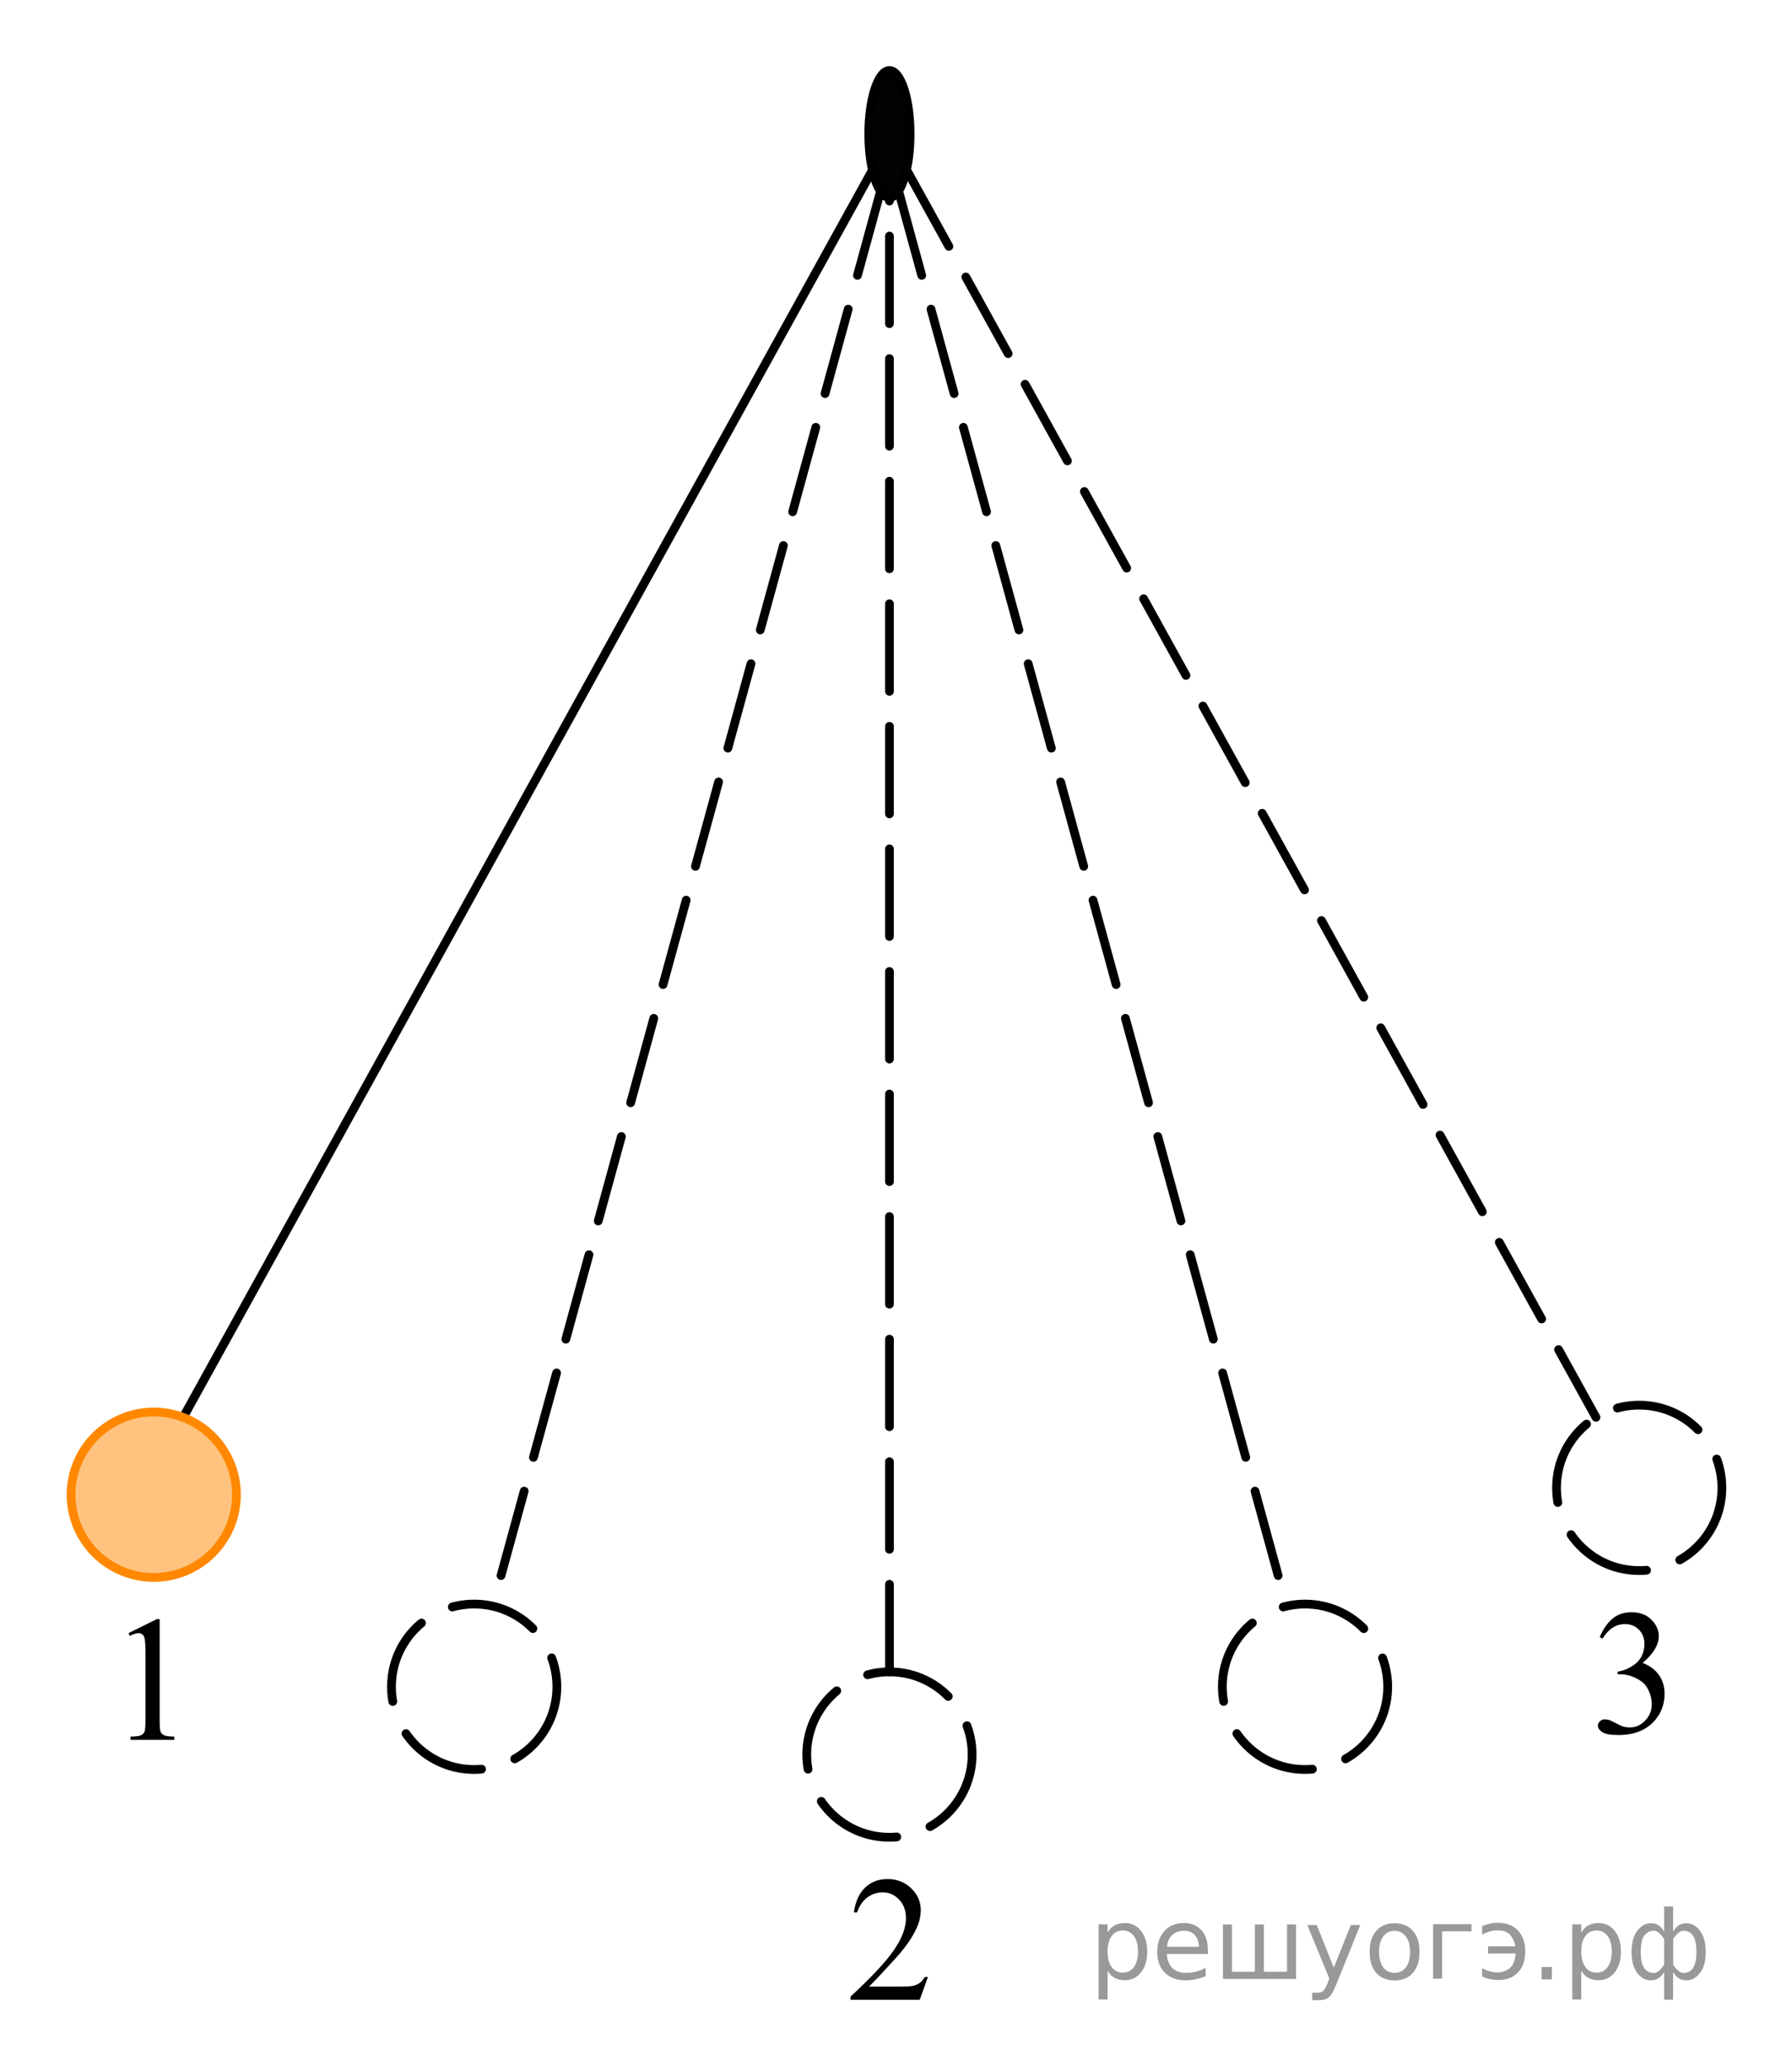 <?xml version="1.0" encoding="utf-8"?>
<!-- Generator: Adobe Illustrator 16.0.0, SVG Export Plug-In . SVG Version: 6.00 Build 0)  -->
<!DOCTYPE svg PUBLIC "-//W3C//DTD SVG 1.1//EN" "http://www.w3.org/Graphics/SVG/1.1/DTD/svg11.dtd">
<svg version="1.1" id="Слой_1" xmlns="http://www.w3.org/2000/svg" xmlns:xlink="http://www.w3.org/1999/xlink" x="0px" y="0px"
	 width="153.586px" height="176.989px" viewBox="-171.625 -173.114 153.586 176.989"
	 enable-background="new -171.625 -173.114 153.586 176.989" xml:space="preserve">
<line fill="none" stroke="#000000" stroke-width="0.75" stroke-linecap="round" stroke-linejoin="round" x1="-96.832" y1="-158.574" x2="-155.923" y2="-51.693"/>
<rect x="-136.476" y="-1.793" fill="none" width="97.068" height="5.668"/>
<rect x="-171.625" y="-70.338" fill="none" width="5.668" height="44.585"/>
<rect x="-23.707" y="-67.355" fill="none" width="5.668" height="44.586"/>
<rect x="-142.157" y="-173.114" fill="none" width="97.068" height="5.668"/>
<g>
	<g>
		<defs>
			<rect id="SVGID_1_" x="-163.242" y="-37.976" width="9.59" height="16.697"/>
		</defs>
		<clipPath id="SVGID_2_">
			<use xlink:href="#SVGID_1_"  overflow="visible"/>
		</clipPath>
		<g clip-path="url(#SVGID_2_)">
			<path d="M-160.613-33.204l2.429-1.203h0.242v8.559c0,0.567,0.023,0.922,0.07,1.061c0.047,0.141,0.144,0.247,0.291,0.321
				c0.146,0.075,0.446,0.117,0.897,0.127v0.276h-3.753v-0.276c0.471-0.01,0.774-0.051,0.912-0.124
				c0.138-0.073,0.233-0.169,0.287-0.292s0.081-0.487,0.081-1.095v-5.47c0-0.737-0.024-1.211-0.073-1.421
				c-0.035-0.158-0.098-0.275-0.188-0.351c-0.09-0.075-0.199-0.112-0.327-0.112c-0.182,0-0.435,0.077-0.758,0.232L-160.613-33.204z"
				/>
		</g>
	</g>
</g>
<g>
	<g>
		<defs>
			<rect id="SVGID_3_" x="-101.603" y="-15.715" width="12.418" height="16.699"/>
		</defs>
		<clipPath id="SVGID_4_">
			<use xlink:href="#SVGID_3_"  overflow="visible"/>
		</clipPath>
		<g clip-path="url(#SVGID_4_)">
			<path d="M-92.095-3.744l-0.704,1.951h-5.93V-2.07c1.744-1.604,2.973-2.915,3.684-3.932c0.712-1.016,1.067-1.945,1.067-2.788
				c0-0.643-0.195-1.171-0.585-1.584c-0.391-0.414-0.857-0.62-1.401-0.62c-0.494,0-0.938,0.146-1.33,0.438
				c-0.392,0.291-0.684,0.719-0.871,1.281h-0.274c0.124-0.922,0.441-1.629,0.953-2.123c0.511-0.492,1.149-0.739,1.916-0.739
				c0.814,0,1.495,0.264,2.042,0.792c0.546,0.527,0.818,1.15,0.818,1.868c0,0.514-0.118,1.026-0.355,1.54
				c-0.366,0.808-0.959,1.662-1.779,2.563c-1.23,1.354-1.998,2.172-2.305,2.452h2.624c0.533,0,0.908-0.021,1.123-0.061
				s0.408-0.121,0.581-0.242c0.173-0.122,0.324-0.296,0.452-0.521H-92.095z"/>
		</g>
	</g>
</g>
<g>
	<g>
		<defs>
			<rect id="SVGID_5_" x="-37.344" y="-38.564" width="12.419" height="18.077"/>
		</defs>
		<clipPath id="SVGID_6_">
			<use xlink:href="#SVGID_5_"  overflow="visible"/>
		</clipPath>
		<g clip-path="url(#SVGID_6_)">
			<path d="M-34.52-32.857c0.286-0.682,0.648-1.208,1.086-1.58c0.437-0.371,0.981-0.557,1.634-0.557
				c0.806,0,1.423,0.264,1.854,0.792c0.326,0.394,0.489,0.814,0.489,1.263c0,0.737-0.46,1.499-1.379,2.285
				c0.617,0.244,1.084,0.593,1.4,1.046c0.316,0.453,0.475,0.986,0.475,1.599c0,0.876-0.276,1.637-0.83,2.278
				c-0.722,0.836-1.767,1.255-3.136,1.255c-0.677,0-1.138-0.085-1.382-0.254c-0.245-0.17-0.367-0.352-0.367-0.546
				c0-0.146,0.059-0.271,0.175-0.381c0.115-0.109,0.255-0.164,0.418-0.164c0.124,0,0.25,0.02,0.379,0.06
				c0.083,0.025,0.273,0.116,0.57,0.272c0.297,0.157,0.501,0.25,0.615,0.28c0.183,0.055,0.378,0.082,0.586,0.082
				c0.504,0,0.942-0.196,1.315-0.591c0.373-0.394,0.56-0.858,0.56-1.396c0-0.395-0.087-0.777-0.26-1.15
				c-0.129-0.278-0.27-0.49-0.422-0.635c-0.213-0.199-0.505-0.38-0.875-0.542c-0.371-0.161-0.749-0.242-1.134-0.242h-0.237v-0.225
				c0.39-0.05,0.781-0.191,1.175-0.426c0.393-0.233,0.678-0.517,0.855-0.845c0.179-0.329,0.268-0.688,0.268-1.083
				c0-0.513-0.16-0.928-0.479-1.244c-0.318-0.315-0.715-0.474-1.189-0.474c-0.766,0-1.406,0.413-1.92,1.239L-34.52-32.857z"/>
		</g>
	</g>
</g>
<circle opacity="0.5" fill="#FF8800" enable-background="new    " cx="-158.446" cy="-45.062" r="7.086"/>
<circle fill="none" stroke="#FF8800" stroke-width="0.75" stroke-linecap="round" stroke-linejoin="round" stroke-miterlimit="10" cx="-158.446" cy="-45.062" r="7.086"/>
<circle fill="none" stroke="#000000" stroke-width="0.75" stroke-linecap="round" stroke-linejoin="round" stroke-miterlimit="10" stroke-dasharray="7.5,3" cx="-95.394" cy="-22.802" r="7.086"/>
<circle fill="none" stroke="#000000" stroke-width="0.75" stroke-linecap="round" stroke-linejoin="round" stroke-miterlimit="10" stroke-dasharray="7.5,3" cx="-59.776" cy="-28.609" r="7.086"/>
<circle fill="none" stroke="#000000" stroke-width="0.75" stroke-linecap="round" stroke-linejoin="round" stroke-miterlimit="10" stroke-dasharray="7.5,3" cx="-31.134" cy="-45.65" r="7.086"/>
<ellipse fill="#020202" stroke="#000000" stroke-width="0.75" stroke-linecap="round" stroke-linejoin="round" stroke-miterlimit="10" cx="-95.394" cy="-161.634" rx="1.771" ry="5.438"/>
<line fill="none" stroke="#000000" stroke-width="0.75" stroke-linecap="round" stroke-linejoin="round" stroke-dasharray="7.5,3" x1="-95.393" y1="-29.888" x2="-95.395" y2="-156.196"/>
<line fill="none" stroke="#000000" stroke-width="0.75" stroke-linecap="round" stroke-linejoin="round" stroke-dasharray="7.5,3" x1="-94.611" y1="-156.757" x2="-61.359" y2="-35.512"/>
<circle fill="none" stroke="#000000" stroke-width="0.75" stroke-linecap="round" stroke-linejoin="round" stroke-miterlimit="10" stroke-dasharray="7.5,3" cx="-130.986" cy="-28.609" r="7.087"/>
<line fill="none" stroke="#000000" stroke-width="0.75" stroke-linecap="round" stroke-linejoin="round" stroke-dasharray="7.5,3" x1="-96.151" y1="-156.757" x2="-129.403" y2="-35.512"/>
<line fill="none" stroke="#000000" stroke-width="0.75" stroke-linecap="round" stroke-linejoin="round" stroke-dasharray="7.5,3" x1="-93.93" y1="-158.574" x2="-34.839" y2="-51.693"/>
<g style="stroke:none;fill:#000;fill-opacity:0.40"><path d="m -76.7,-4.3 v 2.48 h -0.77 v -6.44 h 0.77 v 0.71 q 0.24,-0.42 0.61,-0.62 0.37,-0.20 0.88,-0.20 0.85,0 1.38,0.68 0.53,0.68 0.53,1.77 0,1.10 -0.53,1.77 -0.53,0.68 -1.38,0.68 -0.51,0 -0.88,-0.20 -0.37,-0.20 -0.61,-0.62 z m 2.61,-1.63 q 0,-0.85 -0.35,-1.32 -0.35,-0.48 -0.95,-0.48 -0.61,0 -0.96,0.48 -0.35,0.48 -0.35,1.32 0,0.85 0.35,1.33 0.35,0.48 0.96,0.48 0.61,0 0.95,-0.48 0.35,-0.48 0.35,-1.33 z"/><path d="m -68.1,-6.1 v 0.38 h -3.52 q 0.05,0.79 0.47,1.21 0.43,0.41 1.19,0.41 0.44,0 0.85,-0.11 0.42,-0.11 0.82,-0.33 v 0.72 q -0.41,0.17 -0.85,0.27 -0.43,0.09 -0.88,0.09 -1.12,0 -1.77,-0.65 -0.65,-0.65 -0.65,-1.76 0,-1.15 0.62,-1.82 0.62,-0.68 1.67,-0.68 0.94,0 1.49,0.61 0.55,0.60 0.55,1.65 z m -0.77,-0.23 q -0.01,-0.63 -0.35,-1.00 -0.34,-0.38 -0.91,-0.38 -0.64,0 -1.03,0.36 -0.38,0.36 -0.44,1.02 z"/><path d="m -63.3,-4.2 h 1.98 v -4.05 h 0.77 v 4.67 h -6.26 v -4.67 h 0.77 v 4.05 h 1.97 v -4.05 h 0.77 z"/><path d="m -57.1,-3.1 q -0.33,0.83 -0.63,1.09 -0.31,0.25 -0.82,0.25 h -0.61 v -0.64 h 0.45 q 0.32,0 0.49,-0.15 0.17,-0.15 0.39,-0.71 l 0.14,-0.35 -1.89,-4.59 h 0.81 l 1.46,3.65 1.46,-3.65 h 0.81 z"/><path d="m -52.1,-7.7 q -0.62,0 -0.97,0.48 -0.36,0.48 -0.36,1.32 0,0.84 0.35,1.32 0.36,0.48 0.98,0.48 0.61,0 0.97,-0.48 0.36,-0.48 0.36,-1.32 0,-0.83 -0.36,-1.31 -0.36,-0.49 -0.97,-0.49 z m 0,-0.65 q 1,0 1.57,0.65 0.57,0.65 0.57,1.80 0,1.15 -0.57,1.80 -0.57,0.65 -1.57,0.65 -1.00,0 -1.57,-0.65 -0.57,-0.65 -0.57,-1.80 0,-1.15 0.57,-1.80 0.57,-0.65 1.57,-0.65 z"/><path d="m -48.8,-3.6 v -4.67 h 3.29 v 0.61 h -2.52 v 4.05 z"/><path d="m -44.6,-4.5 q 0.66,0.36 1.31,0.36 0.61,0 1.05,-0.35 0.44,-0.36 0.52,-1.27 h -2.37 v -0.61 h 2.34 q -0.05,-0.44 -0.38,-0.90 -0.33,-0.47 -1.16,-0.47 -0.64,0 -1.31,0.36 v -0.72 q 0.65,-0.29 1.35,-0.29 1.09,0 1.72,0.66 0.63,0.66 0.63,1.79 0,1.12 -0.61,1.79 -0.61,0.66 -1.68,0.66 -0.79,0 -1.40,-0.30 z"/><path d="m -39.5,-4.6 h 0.88 v 1.06 h -0.88 z"/><path d="m -36.1,-4.3 v 2.48 h -0.77 v -6.44 h 0.77 v 0.71 q 0.24,-0.42 0.61,-0.62 0.37,-0.20 0.88,-0.20 0.85,0 1.38,0.68 0.53,0.68 0.53,1.77 0,1.10 -0.53,1.77 -0.53,0.68 -1.38,0.68 -0.51,0 -0.88,-0.20 -0.37,-0.20 -0.61,-0.62 z m 2.61,-1.63 q 0,-0.85 -0.35,-1.32 -0.35,-0.48 -0.95,-0.48 -0.61,0 -0.96,0.48 -0.35,0.48 -0.35,1.32 0,0.85 0.35,1.33 0.35,0.48 0.96,0.48 0.61,0 0.95,-0.48 0.35,-0.48 0.35,-1.33 z"/><path d="m -31.0,-5.9 q 0,0.98 0.30,1.40 0.30,0.41 0.82,0.41 0.41,0 0.88,-0.70 v -2.22 q -0.47,-0.70 -0.88,-0.70 -0.51,0 -0.82,0.42 -0.30,0.41 -0.30,1.39 z m 2,4.10 v -2.37 q -0.24,0.39 -0.51,0.55 -0.27,0.16 -0.62,0.16 -0.70,0 -1.18,-0.64 -0.48,-0.65 -0.48,-1.79 0,-1.15 0.48,-1.80 0.49,-0.66 1.18,-0.66 0.35,0 0.62,0.16 0.28,0.16 0.51,0.55 v -2.15 h 0.77 v 2.15 q 0.24,-0.39 0.51,-0.55 0.28,-0.16 0.62,-0.16 0.70,0 1.18,0.66 0.49,0.66 0.49,1.80 0,1.15 -0.49,1.79 -0.48,0.64 -1.18,0.64 -0.35,0 -0.62,-0.16 -0.27,-0.16 -0.51,-0.55 v 2.37 z m 2.77,-4.10 q 0,-0.98 -0.30,-1.39 -0.30,-0.42 -0.81,-0.42 -0.41,0 -0.88,0.70 v 2.22 q 0.47,0.70 0.88,0.70 0.51,0 0.81,-0.41 0.30,-0.42 0.30,-1.40 z"/></g></svg>

<!--File created and owned by https://sdamgia.ru. Copying is prohibited. All rights reserved.-->
